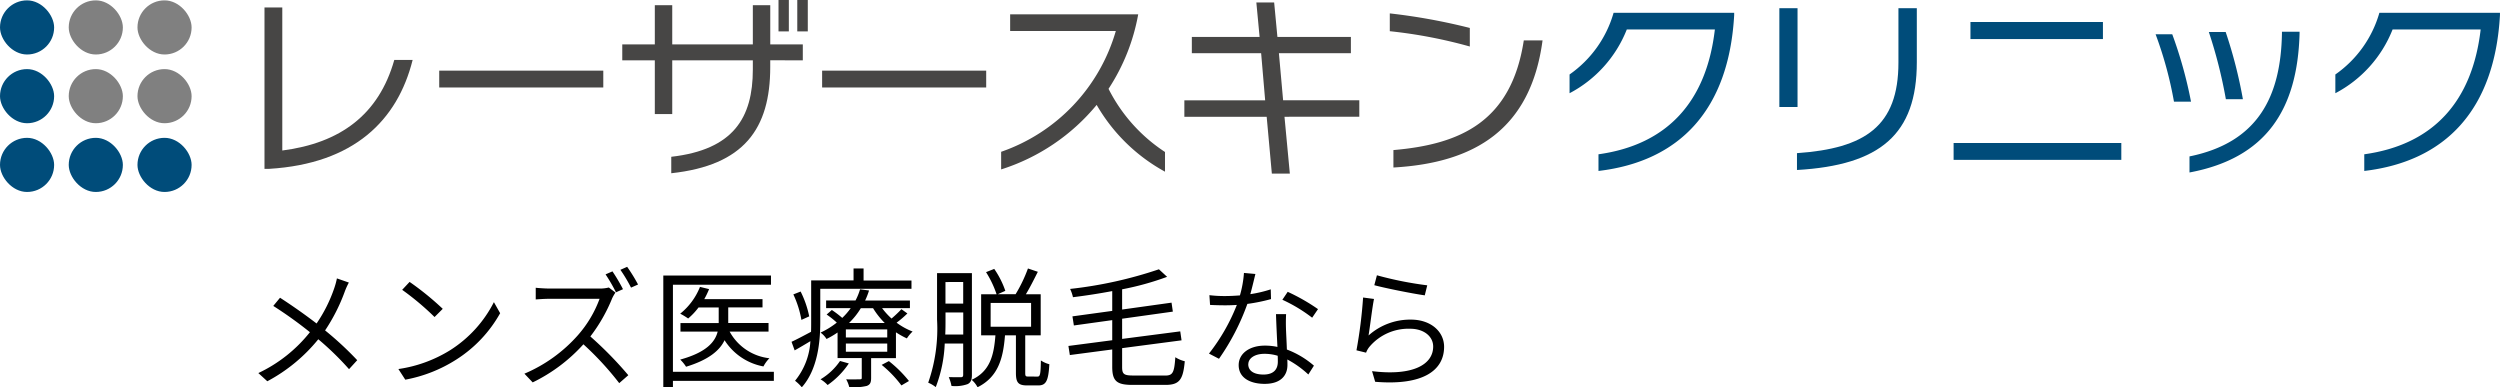 <svg xmlns="http://www.w3.org/2000/svg" width="211.464" height="32.755"><g data-name="Group 58005"><g data-name="Group 3"><g data-name="Group 1"><path data-name="Path 1" d="M22.772 14.282h-.4V.631h1.506v12.1c4.906-.632 8.161-3.028 9.473-7.659h1.552c-1.281 5.113-4.958 8.771-12.131 9.21z" fill="#474645"/><path data-name="Path 2" d="M37.152 7.4V5.975H51.03V7.4z" fill="#474645"/><path data-name="Path 3" d="M65.151 5.1v.567c0 5.23-2.219 8.323-8.372 8.987v-1.392c5.247-.6 6.9-3.287 6.9-7.384v-.777h-6.817v4.55h-1.474v-4.55h-2.753V3.757h2.753V.437h1.474v3.32h6.817V.437h1.474v3.32h2.753v1.344zm.7-2.445V0h.874v2.655zm1.587 0V0h.89v2.655z" fill="#474645"/><path data-name="Path 4" d="M69.54 7.4V5.975h13.878V7.4z" fill="#474645"/><path data-name="Path 5" d="M92.762 8.873a17.2 17.2 0 01-8.08 5.457v-1.49a15.306 15.306 0 009.7-10.218h-8.938V1.213h10.832a16.913 16.913 0 01-2.51 6.3 13.81 13.81 0 004.777 5.343v1.666a14.917 14.917 0 01-5.781-5.649z" fill="#474645"/><path data-name="Path 6" d="M108.649 9.877l.453 4.809h-1.522l-.437-4.809h-6.963V8.485h6.834l-.34-3.983h-5.862V3.125h5.732L106.269.21h1.506l.276 2.915h6.215v1.373h-6.089l.356 3.983h6.445v1.392z" fill="#474645"/><path data-name="Path 7" d="M117.556 2.639V1.133a50.721 50.721 0 016.769 1.231v1.57a40.906 40.906 0 00-6.769-1.295zm.307 11.529v-1.474c5.668-.486 9.975-2.4 11.028-9.278h1.587c-1.004 7.53-5.748 10.364-12.615 10.753z" fill="#474645"/><path data-name="Path 8" d="M135.208 14.46v-1.409c5.814-.81 9.133-4.437 9.845-10.558h-7.449a10.406 10.406 0 01-4.842 5.393V6.299a9.561 9.561 0 003.724-5.214h10.2v.194c-.45 8.016-4.612 12.371-11.478 13.181z" fill="#004c7a"/><path data-name="Path 9" d="M150.508 9.052V.696h1.538v8.356zm1.49 5.328v-1.425c5.748-.4 8.582-2.267 8.582-7.659v-4.6h1.555v4.566c.003 6.105-3.106 8.712-10.134 9.117z" fill="#004c7a"/><path data-name="Path 10" d="M165.247 13.521v-1.425h14.186v1.425zm1.425-10.218V1.862h11.206v1.441z" fill="#004c7a"/><path data-name="Path 11" d="M183.887 8.599a32.558 32.558 0 00-1.554-5.7h1.408a36.318 36.318 0 011.587 5.7zm1.312 5.991v-1.36c5.814-1.182 7.724-5.085 7.821-10.4v-.146h1.49v.162c-.179 6.4-2.814 10.53-9.314 11.744zm3.077-6.2a40.071 40.071 0 00-1.441-5.683h1.425a39.326 39.326 0 011.457 5.683z" fill="#004c7a"/><path data-name="Path 12" d="M199.983 14.46v-1.409c5.813-.81 9.133-4.437 9.845-10.558h-7.449a10.405 10.405 0 01-4.842 5.393V6.299a9.561 9.561 0 003.724-5.214h10.2v.194c-.45 8.016-4.612 12.371-11.478 13.181z" fill="#004c7a"/></g><g data-name="Group 2" transform="translate(0 .031)"><rect data-name="Rectangle 10826" width="4.579" height="4.579" rx="2.29" fill="#004c7a"/><rect data-name="Rectangle 10827" width="4.579" height="4.579" rx="2.29" transform="translate(5.814)" fill="gray"/><rect data-name="Rectangle 10828" width="4.579" height="4.579" rx="2.29" transform="translate(11.628)" fill="gray"/><rect data-name="Rectangle 10829" width="4.579" height="4.579" rx="2.29" transform="translate(0 5.814)" fill="#004c7a"/><rect data-name="Rectangle 10830" width="4.579" height="4.579" rx="2.29" transform="translate(5.814 5.814)" fill="gray"/><rect data-name="Rectangle 10831" width="4.579" height="4.579" rx="2.29" transform="translate(11.628 5.814)" fill="gray"/><rect data-name="Rectangle 10832" width="4.579" height="4.579" rx="2.29" transform="translate(0 11.628)" fill="#004c7a"/><rect data-name="Rectangle 10833" width="4.579" height="4.579" rx="2.29" transform="translate(5.814 11.628)" fill="#004c7a"/><rect data-name="Rectangle 10834" width="4.579" height="4.579" rx="2.29" transform="translate(11.628 11.628)" fill="#004c7a"/></g></g><path data-name="Path 354100" d="M29.508 23.9l-1.01-.352a6.31 6.31 0 01-.22.814 12.306 12.306 0 01-1.5 3 48.5 48.5 0 00-3.091-2.178l-.572.693a34.414 34.414 0 013.1 2.222 12.213 12.213 0 01-4.363 3.457l.759.693a14.014 14.014 0 004.312-3.553 24.533 24.533 0 012.6 2.53l.693-.759a27.528 27.528 0 00-2.718-2.519 15.323 15.323 0 001.65-3.245 5.935 5.935 0 01.36-.803zm5.137-.055l-.627.671a22.845 22.845 0 012.739 2.3l.693-.693a24.087 24.087 0 00-2.805-2.278zm-.947 7.37l.583.9a12.057 12.057 0 004.324-1.707 10.99 10.99 0 003.7-3.916l-.528-.935a10.362 10.362 0 01-3.679 4.051 11.358 11.358 0 01-4.4 1.607zm18.107-8.261l-.583.253a14.239 14.239 0 01.88 1.518l.594-.264a15.034 15.034 0 00-.891-1.507zm1.243-.385l-.572.253a12.693 12.693 0 01.9 1.507l.594-.264a13.774 13.774 0 00-.922-1.496zm-.99 2.178l-.56-.429a3.012 3.012 0 01-.825.088h-4.247c-.33 0-.957-.044-1.111-.066v.99c.121-.011.726-.055 1.111-.055h4.29a9.724 9.724 0 01-1.826 3.069 12.579 12.579 0 01-4.532 3.264l.7.737a13.978 13.978 0 004.29-3.223 25.444 25.444 0 013.029 3.286l.77-.671a31.546 31.546 0 00-3.212-3.278 13.757 13.757 0 001.848-3.234 3.6 3.6 0 01.275-.478zm13.4 6.7H56.92v-7.36h8.294v-.779h-9.108v9.425h.814v-.517h8.536zm-.451-3.4v-.726h-3.409v-1.32h2.9v-.7h-4.927a6.634 6.634 0 00.407-.847l-.77-.187a5.507 5.507 0 01-1.672 2.266 5.72 5.72 0 01.671.407 5.54 5.54 0 00.88-.935h1.705v1.32h-3.234v.726h3.146c-.209.847-.924 1.749-3.168 2.365a3.221 3.221 0 01.495.605c1.947-.594 2.86-1.4 3.256-2.244a4.971 4.971 0 003.289 2.218 2.879 2.879 0 01.506-.693 4.377 4.377 0 01-3.366-2.255zm3.441-1.287a8.4 8.4 0 00-.726-2.1l-.616.242a8.463 8.463 0 01.682 2.156zm8.65-2.332v-.7h-4.052v-1.02h-.848v1.012h-3.585v3.52c0 .264 0 .539-.011.825-.638.341-1.221.649-1.65.847l.264.726c.429-.242.88-.506 1.331-.781a5.783 5.783 0 01-1.298 3.351 3.385 3.385 0 01.572.55c1.342-1.507 1.562-3.839 1.562-5.511v-2.819zm-6.043 6.105a5.205 5.205 0 01-1.65 1.551 2.66 2.66 0 01.6.484 6.91 6.91 0 001.793-1.826zm3.52.33a9.744 9.744 0 011.672 1.738l.638-.374a10.315 10.315 0 00-1.7-1.683zm-2.761-3.542a6.187 6.187 0 001-1.254h1.034a6.616 6.616 0 00.99 1.254zm3.234 1.221h-3.5v-.682h3.5zm0 1.21h-3.5v-.693h3.5zm1.2-3.6a9.987 9.987 0 01-.836.792 5.992 5.992 0 01-.8-.88h2.354v-.646h-3.788a6.131 6.131 0 00.33-.847l-.759-.1a5.185 5.185 0 01-.385.946h-2.486v.649h2.079a5.483 5.483 0 01-.715.825 8.456 8.456 0 00-.88-.671l-.44.385a7.294 7.294 0 01.858.682 6.756 6.756 0 01-1.375.847 1.826 1.826 0 01.506.539 6.971 6.971 0 00.935-.55v2.167h2.046v1.651c0 .121-.022.143-.176.143s-.6.022-1.144 0a2.43 2.43 0 01.264.671 5.019 5.019 0 001.474-.11c.3-.11.374-.3.374-.682v-1.672h2.1v-2.183a7.011 7.011 0 00.924.517 3.1 3.1 0 01.484-.583 5.67 5.67 0 01-1.353-.748 8.587 8.587 0 00.913-.781zm3.707 2.145c.022-.451.022-.88.022-1.265v-.605h1.5v1.87zm1.518-4.444v1.826h-1.5v-1.823zm.737-.748h-2.949v3.927a13.828 13.828 0 01-.748 5.338 2.628 2.628 0 01.638.374 11.432 11.432 0 00.759-3.685h1.562v2.64c0 .143-.044.2-.187.209-.121 0-.561 0-1.034-.011a3.424 3.424 0 01.231.748 3.118 3.118 0 001.364-.154c.264-.132.363-.363.363-.781zm1.584 2.519h3.421v2.013h-3.422zm3.19 6.226c-.231 0-.264-.033-.264-.319v-3.165h1.308V24.89h-1.254c.341-.561.693-1.265 1.012-1.9l-.836-.282a12.349 12.349 0 01-1.045 2.178h-1.507l.638-.286a7.544 7.544 0 00-.938-1.855l-.693.275a8.643 8.643 0 01.891 1.87H82.99v3.476h1.208c-.13 1.683-.449 3.036-2.011 3.762a2.081 2.081 0 01.5.627c1.738-.869 2.167-2.42 2.321-4.389h.924v3.168c0 .814.187 1.067.946 1.067h.946c.649 0 .858-.374.935-1.793a2.332 2.332 0 01-.715-.319c-.022 1.188-.066 1.364-.286 1.364zm8.844-.088c-.77 0-.913-.132-.913-.715v-1.6l5.027-.66-.11-.759-4.917.638v-1.708l4.29-.6-.11-.759-4.18.583v-1.71a23.958 23.958 0 003.806-1.056l-.693-.638a35.451 35.451 0 01-7.513 1.661 3.133 3.133 0 01.242.7 53.067 53.067 0 003.322-.517v1.676l-3.366.462.121.77 3.245-.451v1.7l-3.707.484.121.77 3.586-.473v1.468c0 1.21.385 1.529 1.705 1.529h2.804c1.21 0 1.485-.484 1.628-2a2.6 2.6 0 01-.8-.341c-.088 1.265-.2 1.551-.847 1.551zm10.361-8.588l-.968-.088a9.125 9.125 0 01-.341 1.9c-.429.033-.847.055-1.243.055a10.376 10.376 0 01-1.339-.074l.055.825c.418.022.88.033 1.287.033.319 0 .649-.011.979-.033a16.278 16.278 0 01-2.357 4.116l.847.44a19.456 19.456 0 002.4-4.642 14.918 14.918 0 002-.407l-.022-.825a10.631 10.631 0 01-1.727.407c.176-.64.33-1.311.429-1.707zm-.6 7.634c0-.506.55-.88 1.353-.88a3.814 3.814 0 011.133.165c.011.187.011.352.011.5 0 .605-.308 1.089-1.221 1.089-.867-.005-1.281-.357-1.281-.874zm3.2-4.235h-.858c.022.781.077 1.87.121 2.772a4.909 4.909 0 00-1.078-.11c-1.243 0-2.2.638-2.2 1.65 0 1.089.99 1.584 2.2 1.584 1.364 0 1.925-.715 1.925-1.6 0-.132 0-.286-.011-.462a8.222 8.222 0 011.778 1.27l.473-.748a7.547 7.547 0 00-2.288-1.364c-.022-.682-.066-1.4-.077-1.8s-.011-.741.011-1.192zm2.2.3l.495-.726a16.615 16.615 0 00-2.563-1.463l-.451.671a12.881 12.881 0 012.515 1.515zm5.478-3.586l-.22.836c.836.231 3.223.715 4.268.858l.209-.847a30.046 30.046 0 01-4.261-.85zm-.242 2l-.927-.122a39.276 39.276 0 01-.561 4.466l.814.2a1.737 1.737 0 01.33-.55 4.312 4.312 0 013.409-1.473c1.122 0 1.936.627 1.936 1.507 0 1.507-1.694 2.508-5.17 2.079l.264.9c4.092.341 5.83-.99 5.83-2.959 0-1.287-1.122-2.3-2.805-2.3a5.28 5.28 0 00-3.586 1.342c.121-.704.308-2.343.462-3.091z"/></g></svg>